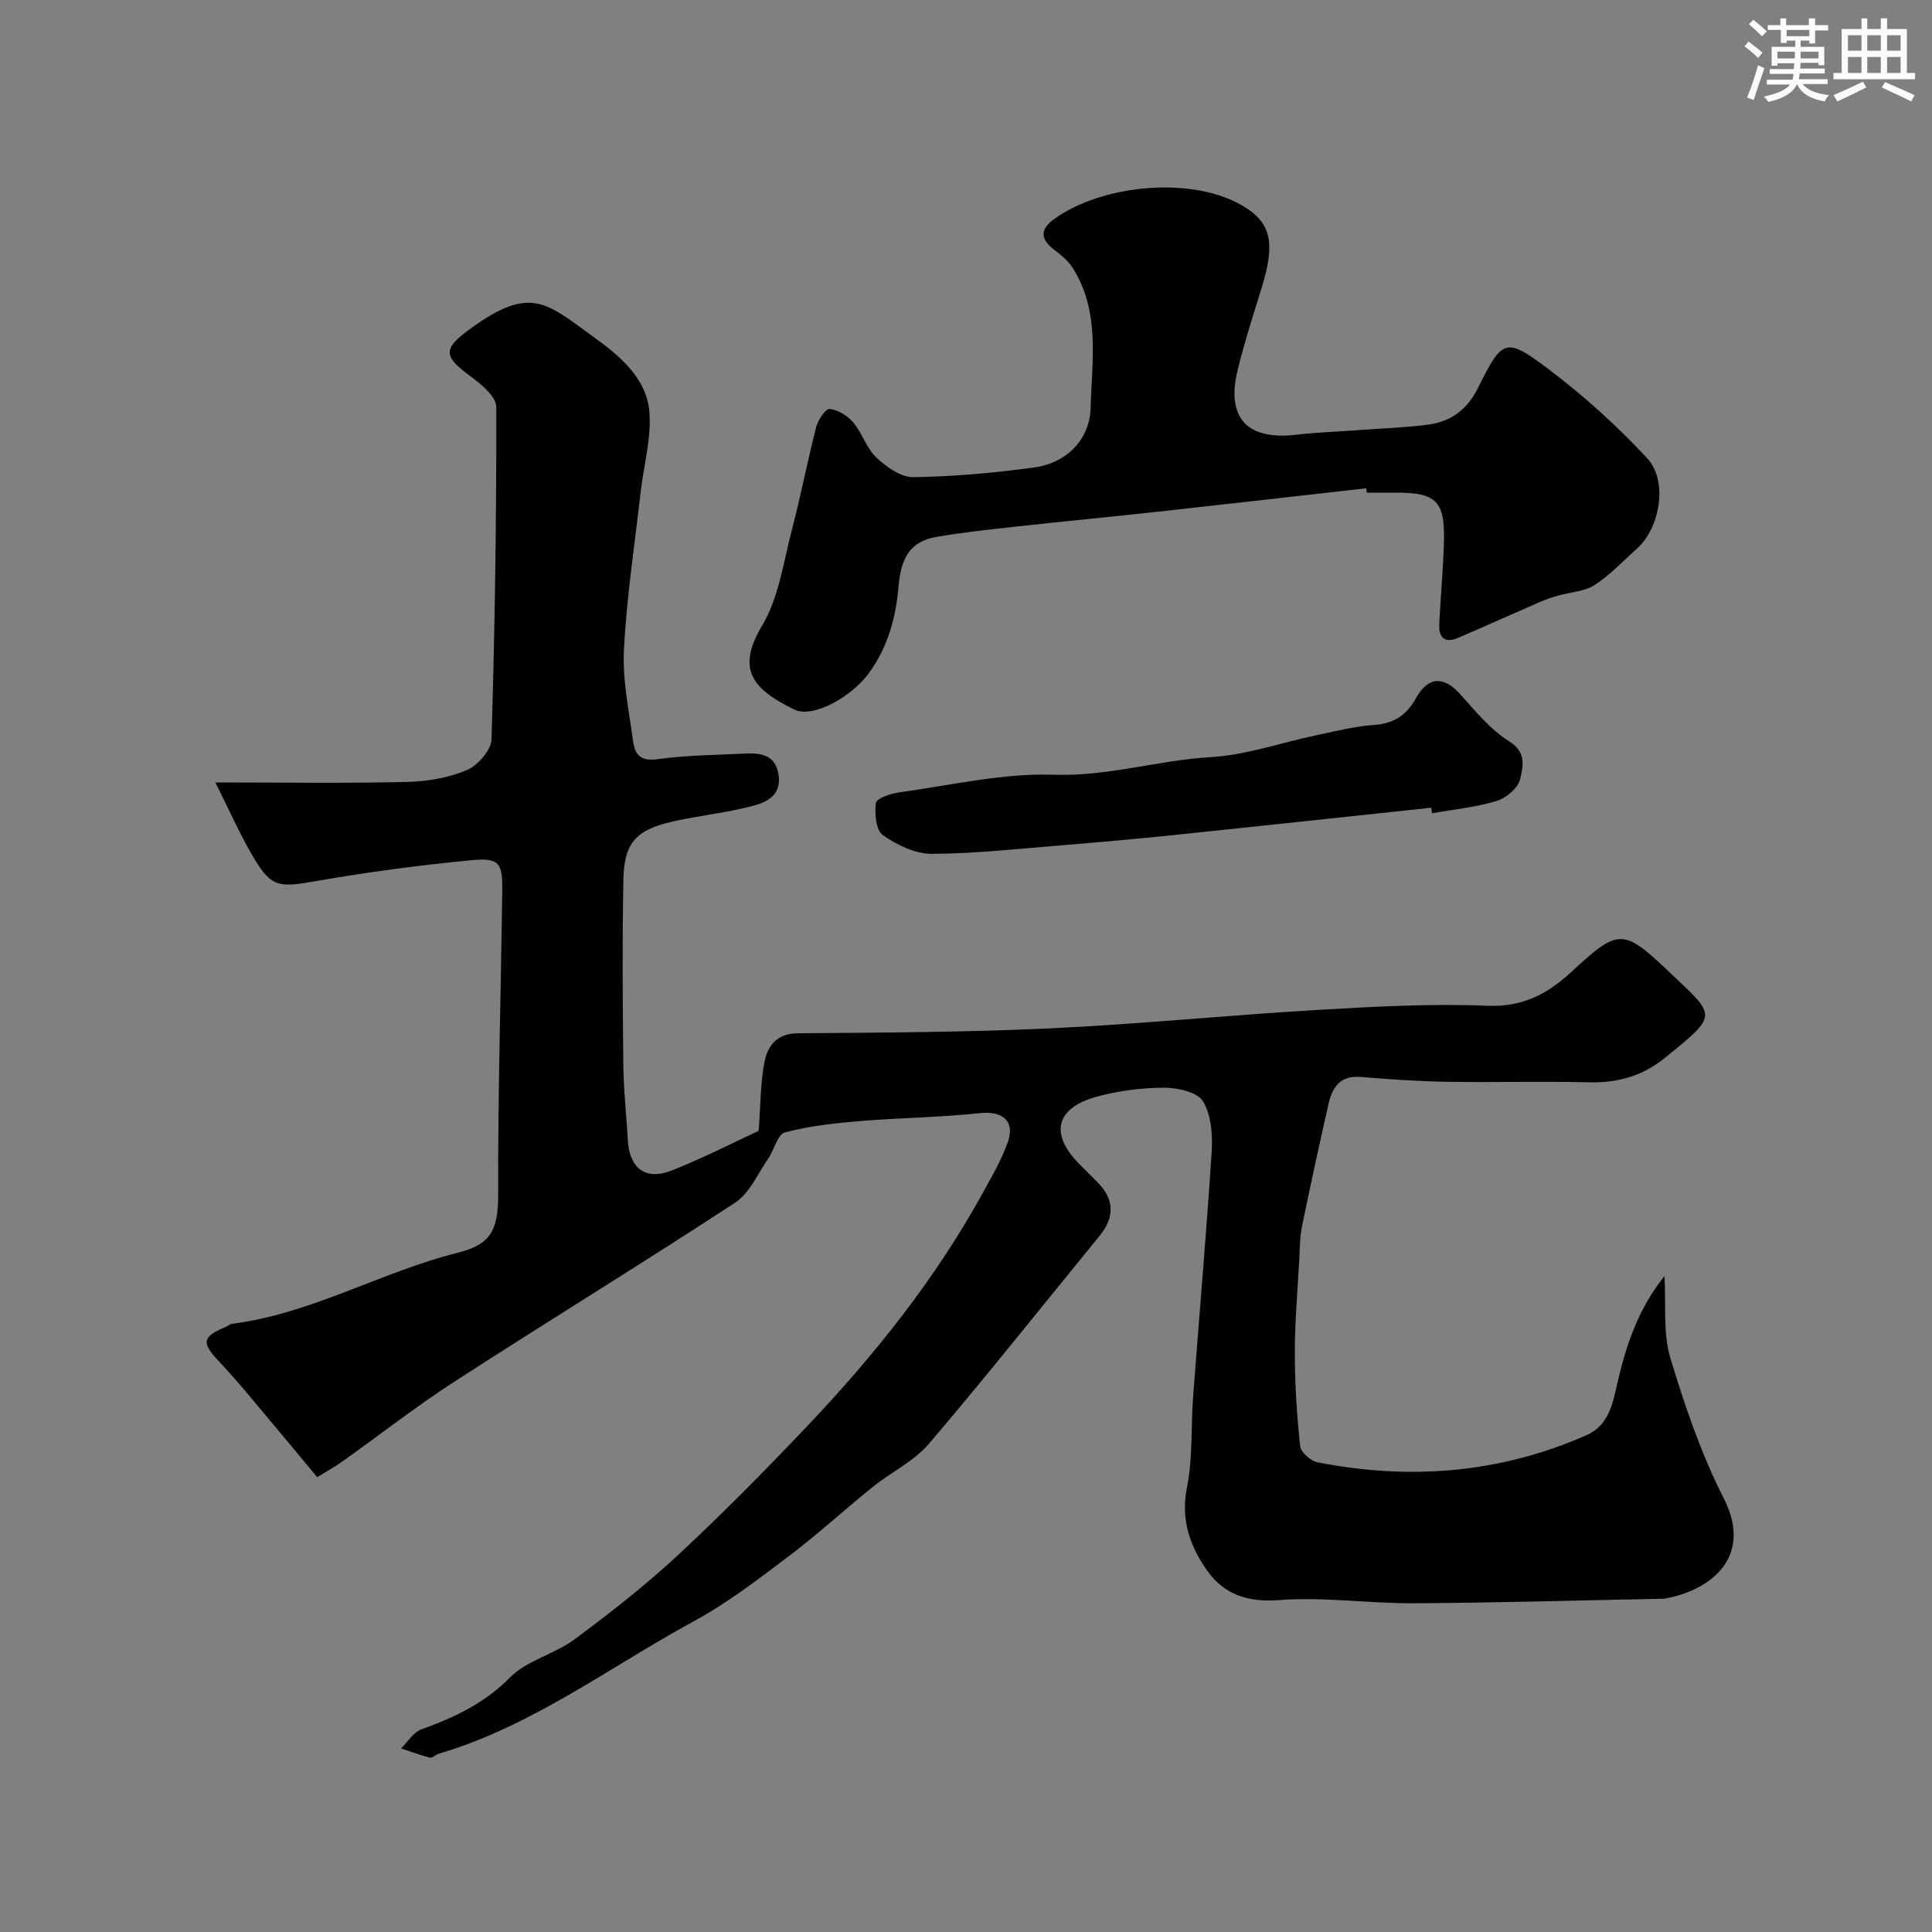 <svg enable-background="new 0 0 400 400" viewBox="0 0 400 400" xmlns="http://www.w3.org/2000/svg"><rect x="0" y="0" width="400" height="400" fill="#808080" stroke="none"/><g fill="#010103"><path d="m65.68 305.83c-4.96-5.95-9.77-11.75-14.62-17.51-1.91-2.26-3.87-4.49-5.9-6.65-3.49-3.72-3.23-4.95 1.58-6.95.45-.19.85-.58 1.31-.64 16.42-2.09 30.79-10.71 46.67-14.7 6.63-1.67 8.44-4.38 8.42-11.98-.06-20.93.56-41.87.85-62.8.08-6.04-.59-7.07-6.56-6.49-10.74 1.05-21.47 2.46-32.09 4.33-7.92 1.39-9.32 1.31-13.43-5.91-2.5-4.39-4.56-9.02-7.32-14.53 14.43 0 27.08.19 39.72-.11 4.17-.1 8.56-.85 12.36-2.46 2.26-.96 5.02-4.12 5.09-6.37.7-22.92 1.04-45.86.99-68.79-.01-2.15-3.1-4.72-5.31-6.34-5.75-4.22-5.78-5.7-.07-9.86 12.54-9.14 15.75-5.36 25.68 1.81 5.17 3.73 10.83 8.4 11.4 15.4.44 5.4-1.16 10.95-1.79 16.44-1.24 10.91-2.91 21.8-3.48 32.75-.33 6.3 1.05 12.71 1.9 19.04.35 2.59 1.46 4.16 4.93 3.68 6.03-.83 12.17-.88 18.26-1.17 3.33-.16 6.35.28 6.94 4.51.57 4.09-2.46 5.56-5.3 6.31-5.34 1.4-10.88 1.99-16.28 3.17-7.96 1.74-10.43 4.41-10.57 12.27-.23 12.69-.15 25.39-.01 38.08.06 5.27.64 10.54.95 15.81.34 5.76 3.68 8.3 9.12 6.15 6.48-2.56 12.7-5.76 17.95-8.19.43-5.56.35-10.13 1.26-14.49.66-3.18 2.57-5.68 6.81-5.71 17.44-.14 34.89-.21 52.3-1.02 18.43-.86 36.8-2.73 55.22-3.81 11.75-.69 23.56-1.35 35.29-.87 7.18.29 12.29-2.34 17.16-6.81 10.09-9.27 10.78-9.44 20.87.18 9.29 8.85 9.93 8.37-1.4 17.51-4.56 3.68-9.68 5.12-15.55 4.97-9.83-.24-19.67.05-29.5-.11-5.94-.1-11.88-.5-17.8-1-4.31-.36-5.92 2.2-6.7 5.69-1.9 8.41-3.75 16.83-5.47 25.28-.46 2.24-.43 4.59-.56 6.89-.35 6.43-.93 12.87-.92 19.3 0 6.43.42 12.89 1.11 19.28.14 1.27 2.18 3.07 3.59 3.35 19.1 3.73 37.72 2.3 55.68-5.62 4.79-2.11 5.46-6.79 6.43-10.93 1.83-7.8 4.27-15.22 9.72-22.01.35 5.99-.33 11.79 1.21 16.92 2.97 9.94 6.4 19.9 11.08 29.12 6.3 12.42-3.16 19.22-12.42 20.76-.16.03-.33 0-.5.01-17.1.33-34.2.84-51.3.93-9.27.05-18.59-1.36-27.78-.66-6.49.5-11.39-1.12-14.86-5.96-3.6-5.03-5.66-10.61-4.29-17.38 1.23-6.09.8-12.51 1.27-18.76 1.27-16.9 2.76-33.79 3.84-50.71.22-3.5-.07-7.62-1.78-10.44-1.15-1.91-5.22-2.83-7.98-2.83-4.68.01-9.5.61-14.02 1.85-8.49 2.34-9.77 7.64-3.76 13.8 1.28 1.31 2.59 2.59 3.88 3.89 3.56 3.59 3.62 7.28.4 11.21-11.74 14.34-23.26 28.87-35.28 42.97-3.1 3.64-7.82 5.86-11.64 8.94-5.88 4.74-11.45 9.87-17.47 14.41-6.3 4.76-12.64 9.63-19.54 13.38-17.45 9.48-33.48 21.74-52.88 27.46-.62.18-1.27.91-1.76.79-2.03-.51-4-1.25-5.99-1.91 1.38-1.35 2.52-3.33 4.17-3.93 6.82-2.47 13.06-5.36 18.38-10.76 3.5-3.54 9.19-4.81 13.33-7.87 7.37-5.46 14.64-11.15 21.36-17.38 9.2-8.55 18.04-17.51 26.69-26.62 14.03-14.77 26.71-30.62 36.56-48.55 1.88-3.41 3.88-6.83 5.15-10.48 1.52-4.37-1.2-6.43-5.79-5.94-8.26.89-16.61.96-24.89 1.65-5.2.44-10.47 1-15.48 2.35-1.55.41-2.25 3.66-3.52 5.49-2.15 3.11-3.81 7.09-6.77 9.03-19.24 12.59-38.86 24.6-58.17 37.09-7.94 5.13-15.41 10.99-23.13 16.48-1.68 1.2-3.54 2.22-5.25 3.28z"/><path d="m282.88 101.09c-14.36 1.62-28.72 3.27-43.09 4.85-9.79 1.07-19.6 2-29.38 3.08-5.53.61-11.08 1.2-16.56 2.15-5.11.89-7.28 3.89-7.82 10.27-.55 6.45-2.2 12.45-6.04 17.8-3.64 5.06-11.7 9.54-15.53 7.67-8.67-4.22-12.1-8.31-6.66-17.41 3.45-5.76 4.39-13.08 6.15-19.78 1.85-7.06 3.22-14.25 5.04-21.32.38-1.47 1.97-3.82 2.78-3.73 1.73.2 3.71 1.39 4.87 2.77 1.87 2.22 2.75 5.36 4.81 7.3s5.07 4.08 7.64 4.05c8.37-.12 16.76-.88 25.06-2.01 6.58-.89 11.46-5.7 11.65-12.32.27-9.77 2.01-19.93-3.69-28.97-.93-1.47-2.4-2.68-3.81-3.75-2.79-2.12-3.12-4.13-.16-6.31 9.9-7.26 29.06-9.2 39.68-2.5 5.26 3.32 6.24 7.4 3.46 16.43-1.77 5.75-3.63 11.48-5.05 17.31-2.4 9.82 1.97 14.49 11.98 13.35 4.58-.52 9.2-.68 13.79-1.02 4.6-.34 9.23-.48 13.79-1.1 4.61-.63 7.99-3.13 10.15-7.47 5.13-10.33 5.74-10.75 14.77-3.92 7.27 5.49 14.13 11.7 20.33 18.37 4.37 4.7 2.64 14.47-2.13 18.71-2.89 2.57-5.56 5.47-8.77 7.54-2.09 1.35-4.98 1.45-7.49 2.17-1.32.38-2.63.82-3.88 1.36-5.64 2.45-11.24 4.98-16.89 7.4-2.74 1.17-4.04-.04-3.9-2.84.29-5.84.85-11.67.98-17.52.17-7.85-1.73-9.66-9.48-9.7-2.17-.01-4.33 0-6.5 0-.04-.3-.07-.61-.1-.91z"/><path d="m296.33 167.23c-17.93 1.91-35.86 3.85-53.8 5.71-7.34.76-14.7 1.41-22.05 2.01-9.18.74-18.37 1.78-27.56 1.83-3.42.02-7.23-1.84-10.13-3.88-1.43-1.01-1.75-4.46-1.45-6.65.13-.95 3.03-1.95 4.77-2.19 10.69-1.46 21.46-4.02 32.12-3.66 11.13.38 21.52-3.01 32.38-3.64 7.36-.42 14.59-3 21.9-4.53 3.98-.83 7.97-1.86 12-2.14 4.07-.29 6.69-2.01 8.62-5.49 2.56-4.6 5.78-4.69 9.2-.87 3.15 3.51 6.26 7.35 10.17 9.79 3.67 2.29 2.78 5.3 2.24 7.74-.4 1.84-2.87 3.96-4.85 4.56-4.33 1.32-8.93 1.76-13.41 2.56-.06-.37-.11-.76-.15-1.15z"/></g><path d="m361.2 9.6.8-1c.9.7 1.9 1.4 2.9 2.3l-.9 1.1c-1-1-2-1.8-2.8-2.4zm.5 10.6c.9-2.1 1.6-4.3 2.3-6.7.4.2.8.4 1.3.6-.7 2.1-1.5 4.3-2.2 6.6zm.4-15.2.9-.9c1 .8 2 1.6 2.8 2.4l-1 1c-.9-.9-1.8-1.7-2.7-2.5zm12.5-1.2h1.2v1.4h2.7v1.1h-2.7v2.7h-1.2v-.6h-1.8v1.3h4.9v3.8h-1.2v-.5h-3.7c0 .4-.1.9-.1 1.2h5.1v1h-5.2c0 .5-.1.9-.2 1.2h6v1h-5.2c1.1 1.3 2.9 2 5.5 2.3-.4.4-.7.8-.9 1.3-2.9-.5-4.8-1.6-5.7-3.5h-.1c-.8 1.7-2.7 2.9-5.9 3.6-.2-.4-.6-.8-.9-1.1 2.8-.6 4.6-1.4 5.4-2.5h-4.8v-1h5.3c.1-.3.2-.7.2-1.2h-4.9v-1h5c0-.4 0-.8.1-1.2h-3.5v.5h-1.2v-3.9h4.9v-1.3h-1.8v.5h-1.2v-2.7h-2.7v-1h2.6v-1.4h1.2v1.4h4.7v-1.4zm-6.6 8.3h3.6c0-.4 0-.9 0-1.4h-3.6zm1.9-4.6h4.7v-1.3h-4.7zm6.6 3.2h-3.7v1.4h3.7z" fill="#fafbfc"/><path d="m385.3 3.8h1.3v2.2h2.8v-2.2h1.3v2.2h4.1v9.1h1.7v1.3h-16.9v-1.3h1.7v-9.1h4.1v-2.2zm.4 13.1.7 1.2c-1.8.9-3.8 1.9-6 2.9-.2-.4-.5-.8-.8-1.3 2.3-1 4.3-1.9 6.1-2.8zm-3.1-6.4h2.8v-3.2h-2.8zm0 4.6h2.8v-3.3h-2.8zm4-4.6h2.8v-3.2h-2.8zm0 4.6h2.8v-3.3h-2.8zm3.7 1.9c2.1.9 4.1 1.8 6.1 2.7l-.7 1.3c-2.2-1.1-4.2-2-6.1-2.9zm3.2-9.7h-2.8v3.2h2.8zm-2.8 7.8h2.8v-3.3h-2.8z" fill="#fafbfc"/></svg>